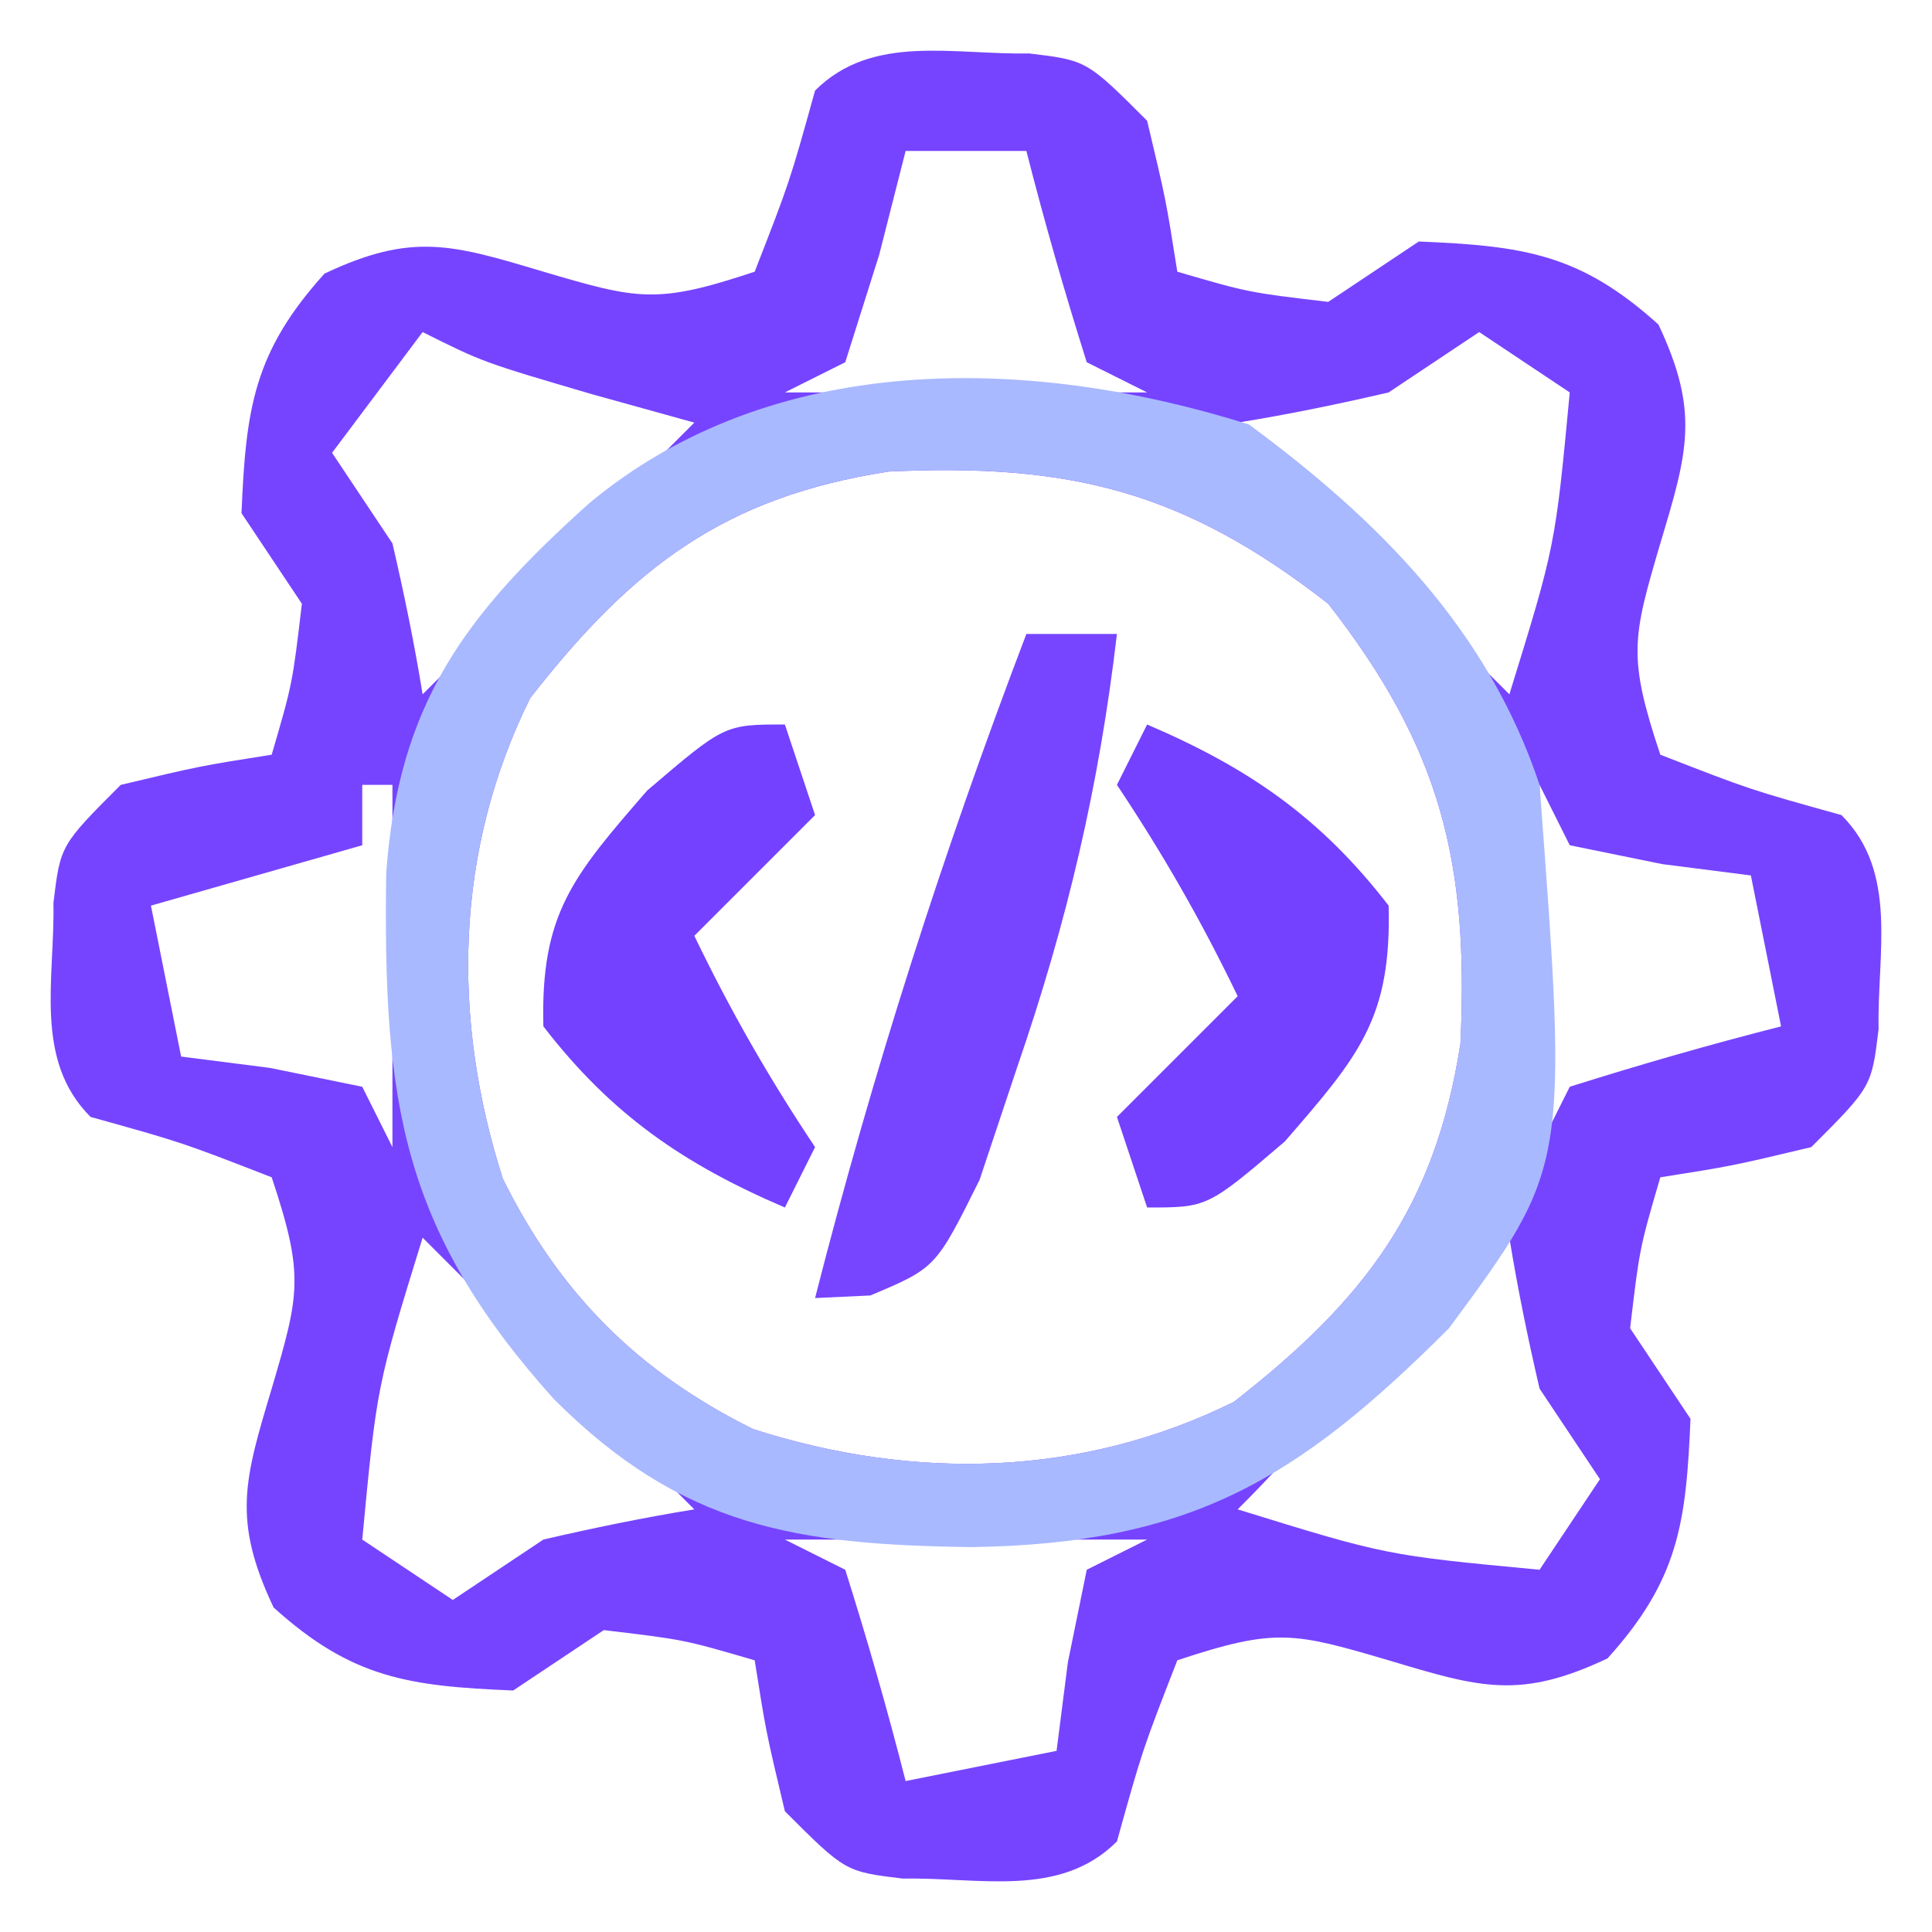 <svg xmlns="http://www.w3.org/2000/svg" width="64" height="64"><path d="M0 0 C1.91 0.23 1.91 0.23 3.91 2.23 C4.535 4.855 4.535 4.855 4.91 7.23 C7.264 7.918 7.264 7.918 9.91 8.23 C10.9 7.57 11.89 6.91 12.91 6.23 C16.373 6.375 18.248 6.633 20.848 8.98 C22.217 11.881 21.82 13.199 20.91 16.23 C19.988 19.364 19.824 19.971 20.91 23.23 C23.885 24.389 23.885 24.389 26.91 25.23 C28.805 27.125 28.09 29.802 28.141 32.32 C27.91 34.23 27.91 34.23 25.91 36.23 C23.285 36.855 23.285 36.855 20.91 37.23 C20.222 39.584 20.222 39.584 19.91 42.23 C20.57 43.22 21.23 44.21 21.91 45.23 C21.766 48.694 21.508 50.569 19.16 53.168 C16.26 54.537 14.942 54.14 11.91 53.23 C8.776 52.309 8.169 52.144 4.91 53.23 C3.752 56.205 3.752 56.205 2.91 59.23 C1.015 61.125 -1.661 60.411 -4.18 60.461 C-6.09 60.23 -6.09 60.23 -8.09 58.23 C-8.715 55.605 -8.715 55.605 -9.09 53.23 C-11.444 52.543 -11.444 52.543 -14.09 52.23 C-15.08 52.89 -16.07 53.55 -17.09 54.23 C-20.553 54.086 -22.428 53.828 -25.027 51.48 C-26.397 48.58 -25.999 47.262 -25.09 44.23 C-24.168 41.097 -24.003 40.49 -25.09 37.23 C-28.065 36.072 -28.065 36.072 -31.09 35.23 C-32.985 33.336 -32.27 30.659 -32.32 28.141 C-32.09 26.23 -32.09 26.23 -30.09 24.23 C-27.465 23.605 -27.465 23.605 -25.09 23.23 C-24.402 20.877 -24.402 20.877 -24.09 18.23 C-24.75 17.24 -25.41 16.25 -26.09 15.23 C-25.946 11.767 -25.687 9.892 -23.34 7.293 C-20.44 5.923 -19.121 6.321 -16.09 7.23 C-12.956 8.152 -12.349 8.317 -9.09 7.23 C-7.931 4.255 -7.931 4.255 -7.09 1.23 C-5.195 -0.664 -2.518 0.05 0 0 Z M-4.09 3.23 C-4.379 4.365 -4.667 5.499 -4.965 6.668 C-5.336 7.844 -5.707 9.019 -6.09 10.23 C-7.08 10.725 -7.08 10.725 -8.09 11.23 C-4.13 11.23 -0.17 11.23 3.91 11.23 C3.25 10.9 2.59 10.57 1.91 10.23 C1.179 7.916 0.509 5.582 -0.09 3.23 C-1.41 3.23 -2.73 3.23 -4.09 3.23 Z M-20.09 9.23 C-21.575 11.21 -21.575 11.21 -23.09 13.23 C-22.1 14.715 -22.1 14.715 -21.09 16.23 C-20.705 17.886 -20.362 19.553 -20.09 21.23 C-19.347 20.488 -18.605 19.745 -17.84 18.98 C-15.59 16.73 -13.34 14.48 -11.09 12.23 C-12.204 11.921 -13.317 11.612 -14.465 11.293 C-18.09 10.23 -18.09 10.23 -20.09 9.23 Z M14.91 9.23 C13.92 9.89 12.93 10.55 11.91 11.23 C10.255 11.615 8.588 11.958 6.91 12.23 C7.653 12.973 8.395 13.715 9.16 14.48 C11.41 16.73 13.66 18.98 15.91 21.23 C17.43 16.315 17.43 16.315 17.91 11.23 C16.92 10.57 15.93 9.91 14.91 9.23 Z M-16.527 21.355 C-19.028 26.399 -19.142 31.956 -17.43 37.285 C-15.545 41.088 -12.947 43.685 -9.145 45.57 C-3.816 47.282 1.741 47.168 6.785 44.668 C11.151 41.263 13.444 38.22 14.289 32.801 C14.573 26.767 13.631 23.001 9.91 18.23 C5.14 14.51 1.374 13.567 -4.66 13.852 C-10.08 14.697 -13.122 16.99 -16.527 21.355 Z M-21.09 22.23 C-20.09 24.23 -20.09 24.23 -20.09 24.23 Z M15.91 22.23 C16.91 24.23 16.91 24.23 16.91 24.23 Z M-22.09 24.23 C-22.09 24.89 -22.09 25.55 -22.09 26.23 C-24.4 26.89 -26.71 27.55 -29.09 28.23 C-28.76 29.88 -28.43 31.53 -28.09 33.23 C-27.12 33.354 -26.151 33.478 -25.152 33.605 C-24.142 33.812 -23.131 34.018 -22.09 34.23 C-21.76 34.89 -21.43 35.55 -21.09 36.23 C-21.09 32.27 -21.09 28.31 -21.09 24.23 C-21.42 24.23 -21.75 24.23 -22.09 24.23 Z M16.91 24.23 C16.91 28.19 16.91 32.15 16.91 36.23 C17.24 35.57 17.57 34.91 17.91 34.23 C20.224 33.5 22.558 32.829 24.91 32.23 C24.58 30.58 24.25 28.93 23.91 27.23 C22.941 27.107 21.971 26.983 20.973 26.855 C19.962 26.649 18.951 26.443 17.91 26.23 C17.58 25.57 17.25 24.91 16.91 24.23 Z M-21.09 36.23 C-20.09 38.23 -20.09 38.23 -20.09 38.23 Z M15.91 36.23 C16.91 38.23 16.91 38.23 16.91 38.23 Z M-20.09 39.23 C-21.609 44.146 -21.609 44.146 -22.09 49.23 C-20.605 50.22 -20.605 50.22 -19.09 51.23 C-18.1 50.57 -17.11 49.91 -16.09 49.23 C-14.434 48.845 -12.768 48.503 -11.09 48.23 C-11.832 47.488 -12.575 46.745 -13.34 45.98 C-15.59 43.73 -17.84 41.48 -20.09 39.23 Z M14.91 39.23 C13.902 40.33 12.928 41.46 11.973 42.605 C10.333 44.563 8.717 46.423 6.91 48.23 C11.826 49.75 11.826 49.75 16.91 50.23 C17.57 49.24 18.23 48.25 18.91 47.23 C18.25 46.24 17.59 45.25 16.91 44.23 C16.525 42.575 16.182 40.908 15.91 39.23 C15.58 39.23 15.25 39.23 14.91 39.23 Z M-8.09 49.23 C-7.1 49.725 -7.1 49.725 -6.09 50.23 C-5.359 52.545 -4.688 54.879 -4.09 57.23 C-2.44 56.9 -0.79 56.57 0.91 56.23 C1.034 55.261 1.158 54.292 1.285 53.293 C1.491 52.282 1.698 51.272 1.91 50.23 C2.57 49.9 3.23 49.57 3.91 49.23 C-0.05 49.23 -4.01 49.23 -8.09 49.23 Z " fill="#7644FF" transform="translate(34.09,1.77)"></path><path d="M0 0 C4.316 3.186 7.911 6.796 9.625 11.938 C10.574 24.587 10.574 24.587 6.625 29.938 C1.602 34.961 -1.94 37.078 -9.188 37.188 C-15.005 37.11 -18.781 36.532 -23.027 32.285 C-28.1 26.639 -28.682 22.409 -28.582 14.879 C-28.184 9.227 -25.949 6.286 -21.875 2.625 C-15.801 -2.45 -7.33 -2.308 0 0 Z M-23.812 9.062 C-26.313 14.106 -26.427 19.663 -24.715 24.992 C-22.83 28.795 -20.232 31.392 -16.43 33.277 C-11.101 34.989 -5.544 34.875 -0.5 32.375 C3.866 28.97 6.159 25.927 7.004 20.508 C7.288 14.474 6.346 10.708 2.625 5.938 C-2.145 2.217 -5.911 1.274 -11.945 1.559 C-17.365 2.404 -20.407 4.697 -23.812 9.062 Z " fill="#A9B9FF" transform="translate(41.375,14.062)"></path><path d="M0 0 C0.99 0 1.98 0 3 0 C2.41 5.045 1.35 9.546 -0.312 14.375 C-0.721 15.6 -1.13 16.824 -1.551 18.086 C-3 21 -3 21 -5.168 21.914 C-5.773 21.942 -6.377 21.971 -7 22 C-5.083 14.491 -2.76 7.242 0 0 Z " fill="#7745FF" transform="translate(34,21)"></path><path d="M0 0 C3.366 1.442 5.75 3.083 8 6 C8.096 9.737 7.024 10.972 4.562 13.812 C2 16 2 16 0 16 C-0.33 15.01 -0.66 14.02 -1 13 C0.32 11.68 1.64 10.36 3 9 C1.796 6.506 0.546 4.319 -1 2 C-0.67 1.34 -0.34 0.68 0 0 Z " fill="#7341FF" transform="translate(38,24)"></path><path d="M0 0 C0.33 0.99 0.66 1.98 1 3 C-0.32 4.32 -1.64 5.64 -3 7 C-1.796 9.494 -0.546 11.681 1 14 C0.67 14.66 0.34 15.32 0 16 C-3.366 14.558 -5.75 12.917 -8 10 C-8.096 6.263 -7.024 5.028 -4.562 2.188 C-2 0 -2 0 0 0 Z " fill="#7341FF" transform="translate(26,24)"></path></svg>